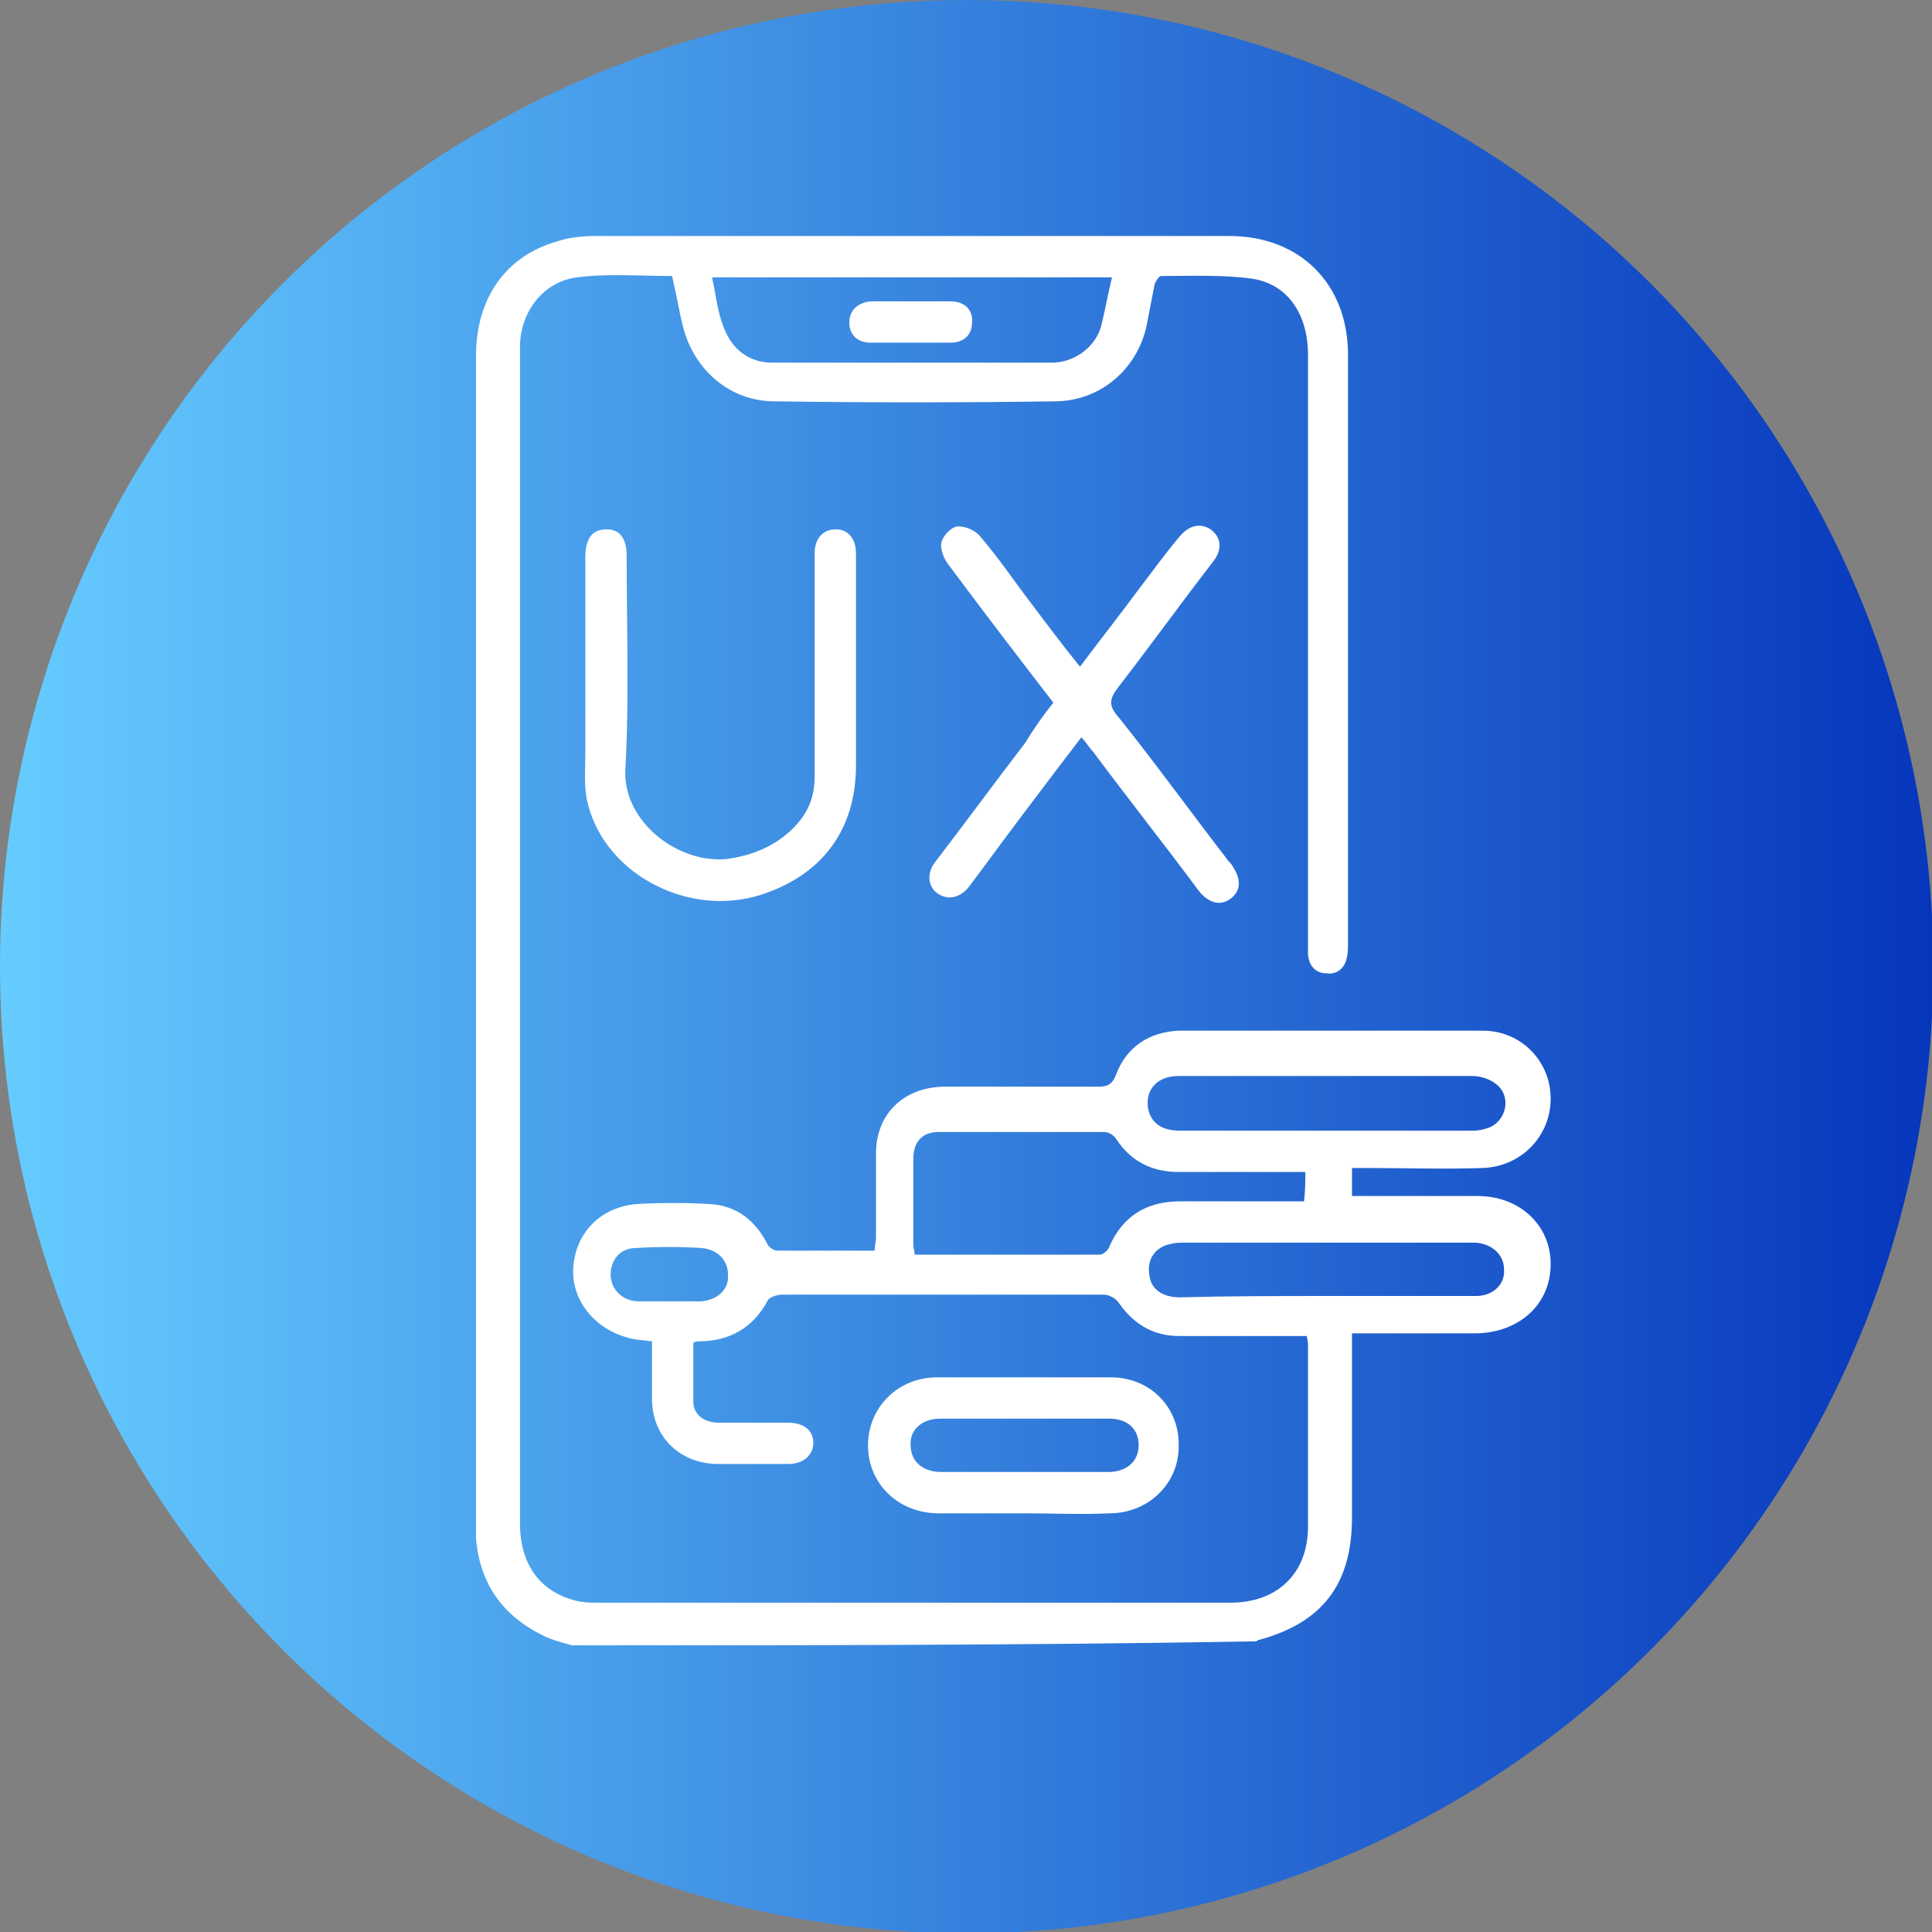 <?xml version="1.0" encoding="utf-8"?>
<!-- Generator: Adobe Illustrator 26.0.0, SVG Export Plug-In . SVG Version: 6.00 Build 0)  -->
<svg version="1.1" id="acf82069-b220-4b20-9b97-b486e993f43c"
	 xmlns="http://www.w3.org/2000/svg" xmlns:xlink="http://www.w3.org/1999/xlink" x="0px" y="0px" viewBox="0 0 144.9 144.9"
	 style="enable-background:new 0 0 144.9 144.9;" xml:space="preserve">
<rect x="0" y="0" width="144.9" height="144.9" fill="#808080" stroke="none"/>
<style type="text/css">
	.st0{fill:url(#SVGID_1_);}
	.st1{fill:#FFFFFF;}
</style>
<linearGradient id="SVGID_1_" gradientUnits="userSpaceOnUse" x1="0" y1="71.53" x2="144.94" y2="71.53" gradientTransform="matrix(1 0 0 -1 0 144)">
	<stop  offset="0" style="stop-color:#66CCFF"/>
	<stop  offset="1" style="stop-color:#0636BC"/>
</linearGradient>
<circle class="st0" cx="72.5" cy="72.5" r="72.5"/>
<g>
	<path class="st1" d="M42.9,123.4c-0.7-0.2-1.5-0.4-2.1-0.7c-3.1-1.5-4.8-3.9-5.1-7.3c0-0.3,0-0.6,0-0.9c0-29.3,0-58.6,0-87.8
		c0-4.3,2.2-7.5,6.1-8.6c0.9-0.3,1.9-0.4,2.9-0.4c15.8,0,31.7,0,47.5,0c5.3,0,8.9,3.6,8.9,8.9c0,8.3,0,16.7,0,25
		c0,6.4,0,12.7,0,19.1c0,0.4,0,0.8-0.1,1.2c-0.2,0.8-0.8,1.2-1.5,1.1c-0.8,0-1.3-0.5-1.4-1.4c0-0.4,0-0.8,0-1.2
		c0-14.6,0-29.2,0-43.8c0-3-1.5-5.3-4.2-5.7c-2.2-0.3-4.5-0.2-6.8-0.2c-0.2,0-0.4,0.4-0.5,0.6c-0.2,1-0.4,2.1-0.6,3.1
		c-0.7,3.3-3.5,5.7-6.9,5.7c-7,0.1-14,0.1-21,0c-3.4,0-6.1-2.4-6.9-5.7c-0.3-1.2-0.5-2.5-0.8-3.7c-2.4,0-4.8-0.2-7.1,0.1
		c-2.5,0.3-4.2,2.5-4.3,5c0,0.2,0,0.5,0,0.7c0,29.3,0,58.6,0,87.8c0,3.1,1.6,5.2,4.4,5.8c0.5,0.1,1,0.1,1.4,0.1
		c15.8,0,31.7,0,47.5,0c3.5,0,5.8-2.2,5.8-5.7c0-4.5,0-9,0-13.4c0-0.3,0-0.5-0.1-0.9c-2.1,0-4.1,0-6.1,0c-1.2,0-2.3,0-3.5,0
		c-1.9,0-3.4-0.9-4.5-2.5c-0.2-0.3-0.7-0.6-1.1-0.6c-8.1,0-16.2,0-24.2,0c-0.3,0-0.9,0.2-1,0.4c-1.1,2.1-2.9,3.1-5.2,3.1
		c-0.1,0-0.2,0-0.4,0.1c0,1.5,0,2.9,0,4.4c0,1,0.8,1.6,1.9,1.6c1.7,0,3.5,0,5.2,0c1.2,0,1.9,0.6,1.9,1.5c0,0.9-0.7,1.6-1.9,1.6
		c-1.8,0-3.6,0-5.4,0c-2.8-0.1-4.8-2.1-4.8-4.9c0-1.4,0-2.8,0-4.3c-0.7-0.1-1.3-0.1-1.9-0.3c-2.5-0.7-4.2-2.9-4-5.3
		c0.2-2.6,2.1-4.5,4.8-4.7c1.8-0.1,3.6-0.1,5.4,0c2,0.1,3.4,1.2,4.3,2.9c0.1,0.3,0.5,0.6,0.8,0.6c2.4,0,4.8,0,7.3,0
		c0-0.4,0.1-0.7,0.1-1c0-2.1,0-4.2,0-6.3c0-2.9,2-4.9,5-5c3.9,0,7.7,0,11.6,0c0.7,0,1.1-0.1,1.4-0.9c0.8-2.1,2.5-3.2,4.7-3.3
		c7.6,0,15.2,0,22.8,0c2.9,0,5.1,2.3,5.1,5.1c0,2.8-2.2,5.1-5.1,5.2c-2.9,0.1-5.7,0-8.6,0c-0.4,0-0.7,0-1.2,0c0,0.7,0,1.4,0,2.1
		c0.4,0,0.7,0,1.1,0c2.8,0,5.5,0,8.3,0c3.2,0,5.5,2.2,5.5,5.1c0,3-2.3,5.1-5.5,5.2c-2.8,0-5.5,0-8.3,0c-0.3,0-0.7,0-1.1,0
		c0,0.5,0,0.8,0,1.2c0,4.2,0,8.4,0,12.6c0,5-2.2,7.9-7,9.2c-0.1,0-0.1,0.1-0.2,0.1C76.9,123.4,59.9,123.4,42.9,123.4z M97.9,87.9
		c-0.4,0-0.8,0-1.2,0c-2.8,0-5.5,0-8.3,0c-2,0-3.6-0.8-4.7-2.5c-0.2-0.3-0.6-0.5-0.9-0.5c-4.1,0-8.3,0-12.4,0c-1.2,0-1.9,0.7-1.9,2
		c0,2.2,0,4.3,0,6.5c0,0.2,0.1,0.4,0.1,0.7c4.7,0,9.3,0,13.9,0c0.2,0,0.6-0.3,0.7-0.6c1-2.3,2.8-3.4,5.3-3.4c2.4,0,4.8,0,7.1,0
		c0.7,0,1.4,0,2.2,0C97.9,89.3,97.9,88.6,97.9,87.9z M83.4,20.8c-10.1,0-20,0-30,0c0.3,1.3,0.4,2.6,0.9,3.8c0.6,1.6,1.9,2.6,3.6,2.6
		c7,0,14,0,21,0c1.7,0,3.3-1.2,3.7-2.8C82.9,23.2,83.1,22,83.4,20.8z M99.5,80.7c-3.7,0-7.4,0-11.1,0c-1.6,0-2.5,1-2.3,2.4
		c0.2,1.1,1,1.7,2.4,1.7c7.3,0,14.6,0,22,0c0.4,0,0.8-0.1,1.1-0.2c1.4-0.5,1.8-2.4,0.6-3.3c-0.5-0.4-1.2-0.6-1.8-0.6
		C106.8,80.7,103.2,80.7,99.5,80.7z M99.5,97.2c3.7,0,7.5,0,11.2,0c1.3,0,2.2-0.9,2.1-2c0-1.1-0.9-1.9-2.1-2c-0.2,0-0.5,0-0.7,0
		c-7,0-14.1,0-21.1,0c-0.4,0-0.8,0-1.1,0.1c-1.1,0.2-1.8,1.1-1.6,2.3c0.1,1.1,1,1.7,2.3,1.7C92.2,97.2,95.9,97.2,99.5,97.2z
		 M50.2,97.6c0.8,0,1.6,0,2.4,0c1.2-0.1,2.1-0.9,2-2c0-1.1-0.8-1.9-2-2c-1.6-0.1-3.2-0.1-4.9,0c-1.2,0-1.9,0.9-1.9,2
		c0,1.1,0.9,2,2.1,2C48.7,97.6,49.5,97.6,50.2,97.6z"/>
	<path class="st1" d="M79,52.7c-2.7-3.5-5.3-6.9-7.9-10.4c-0.3-0.4-0.6-1.1-0.5-1.6c0.1-0.5,0.7-1.1,1.1-1.2
		c0.5-0.1,1.3,0.2,1.7,0.6c1.4,1.6,2.6,3.4,3.9,5.1c1.2,1.6,2.4,3.2,3.7,4.8c1.5-2,3-3.9,4.4-5.8c1-1.3,2-2.7,3.1-4
		c0.7-0.8,1.5-1,2.3-0.5c0.8,0.6,0.9,1.5,0.2,2.4c-2.4,3.1-4.7,6.3-7.1,9.4c-0.7,0.9-0.8,1.4,0,2.3c2.8,3.5,5.4,7.1,8.1,10.6
		c0.1,0.2,0.3,0.3,0.4,0.5c0.7,1,0.7,1.9-0.1,2.5c-0.8,0.6-1.7,0.3-2.4-0.6c-2.6-3.5-5.3-6.9-7.9-10.4c-0.3-0.3-0.5-0.7-0.9-1.1
		c-2.6,3.4-5.1,6.7-7.6,10.1c-0.3,0.4-0.6,0.8-0.9,1.2c-0.7,0.8-1.6,0.9-2.3,0.4c-0.7-0.5-0.8-1.5-0.2-2.3c2.3-3,4.5-6,6.8-9
		C77.5,54.7,78.2,53.7,79,52.7z"/>
	<path class="st1" d="M43.9,50.3c0-2.8,0-5.6,0-8.5c0-1.4,0.5-2.1,1.6-2.1c1,0,1.5,0.7,1.5,2c0,5.3,0.2,10.7-0.1,16
		c-0.2,4,4.1,7.2,7.8,6.7c1.9-0.3,3.5-1,4.8-2.3c1.1-1.1,1.6-2.3,1.6-3.9c0-5.3,0-10.6,0-15.9c0-0.3,0-0.6,0-0.8
		c0-1.1,0.6-1.8,1.6-1.8c0.9,0,1.5,0.7,1.5,1.8c0,3,0,6,0,9c0,2.3,0,4.6,0,6.9c0,4.8-2.5,8.2-7.1,9.7c-5.6,1.8-12-1.7-13.1-7.2
		c-0.2-1.1-0.1-2.3-0.1-3.5C43.9,54.4,43.9,52.3,43.9,50.3z"/>
	<path class="st1" d="M76.8,113.5c-2.1,0-4.3,0-6.4,0c-3,0-5.3-2.2-5.3-5.1c0-2.8,2.2-5.1,5.2-5.1c4.3,0,8.7,0,13,0
		c3,0,5.2,2.3,5.1,5.2c0,2.8-2.3,5-5.2,5C81.1,113.6,79,113.5,76.8,113.5z M76.8,110.4c2.1,0,4.2,0,6.3,0c1.4,0,2.3-0.8,2.3-2
		c0-1.2-0.8-2-2.2-2c-4.2,0-8.5,0-12.7,0c-1.4,0-2.3,0.9-2.2,2c0,1.2,0.9,2,2.3,2C72.6,110.4,74.7,110.4,76.8,110.4z"/>
	<path class="st1" d="M68.3,25.7c-1,0-2,0-3,0c-1,0-1.6-0.6-1.6-1.5c0-0.9,0.6-1.5,1.6-1.6c2,0,4,0,6,0c1.1,0,1.7,0.7,1.6,1.6
		c0,0.9-0.6,1.5-1.6,1.5C70.3,25.7,69.3,25.7,68.3,25.7z"/>
</g>
</svg>
